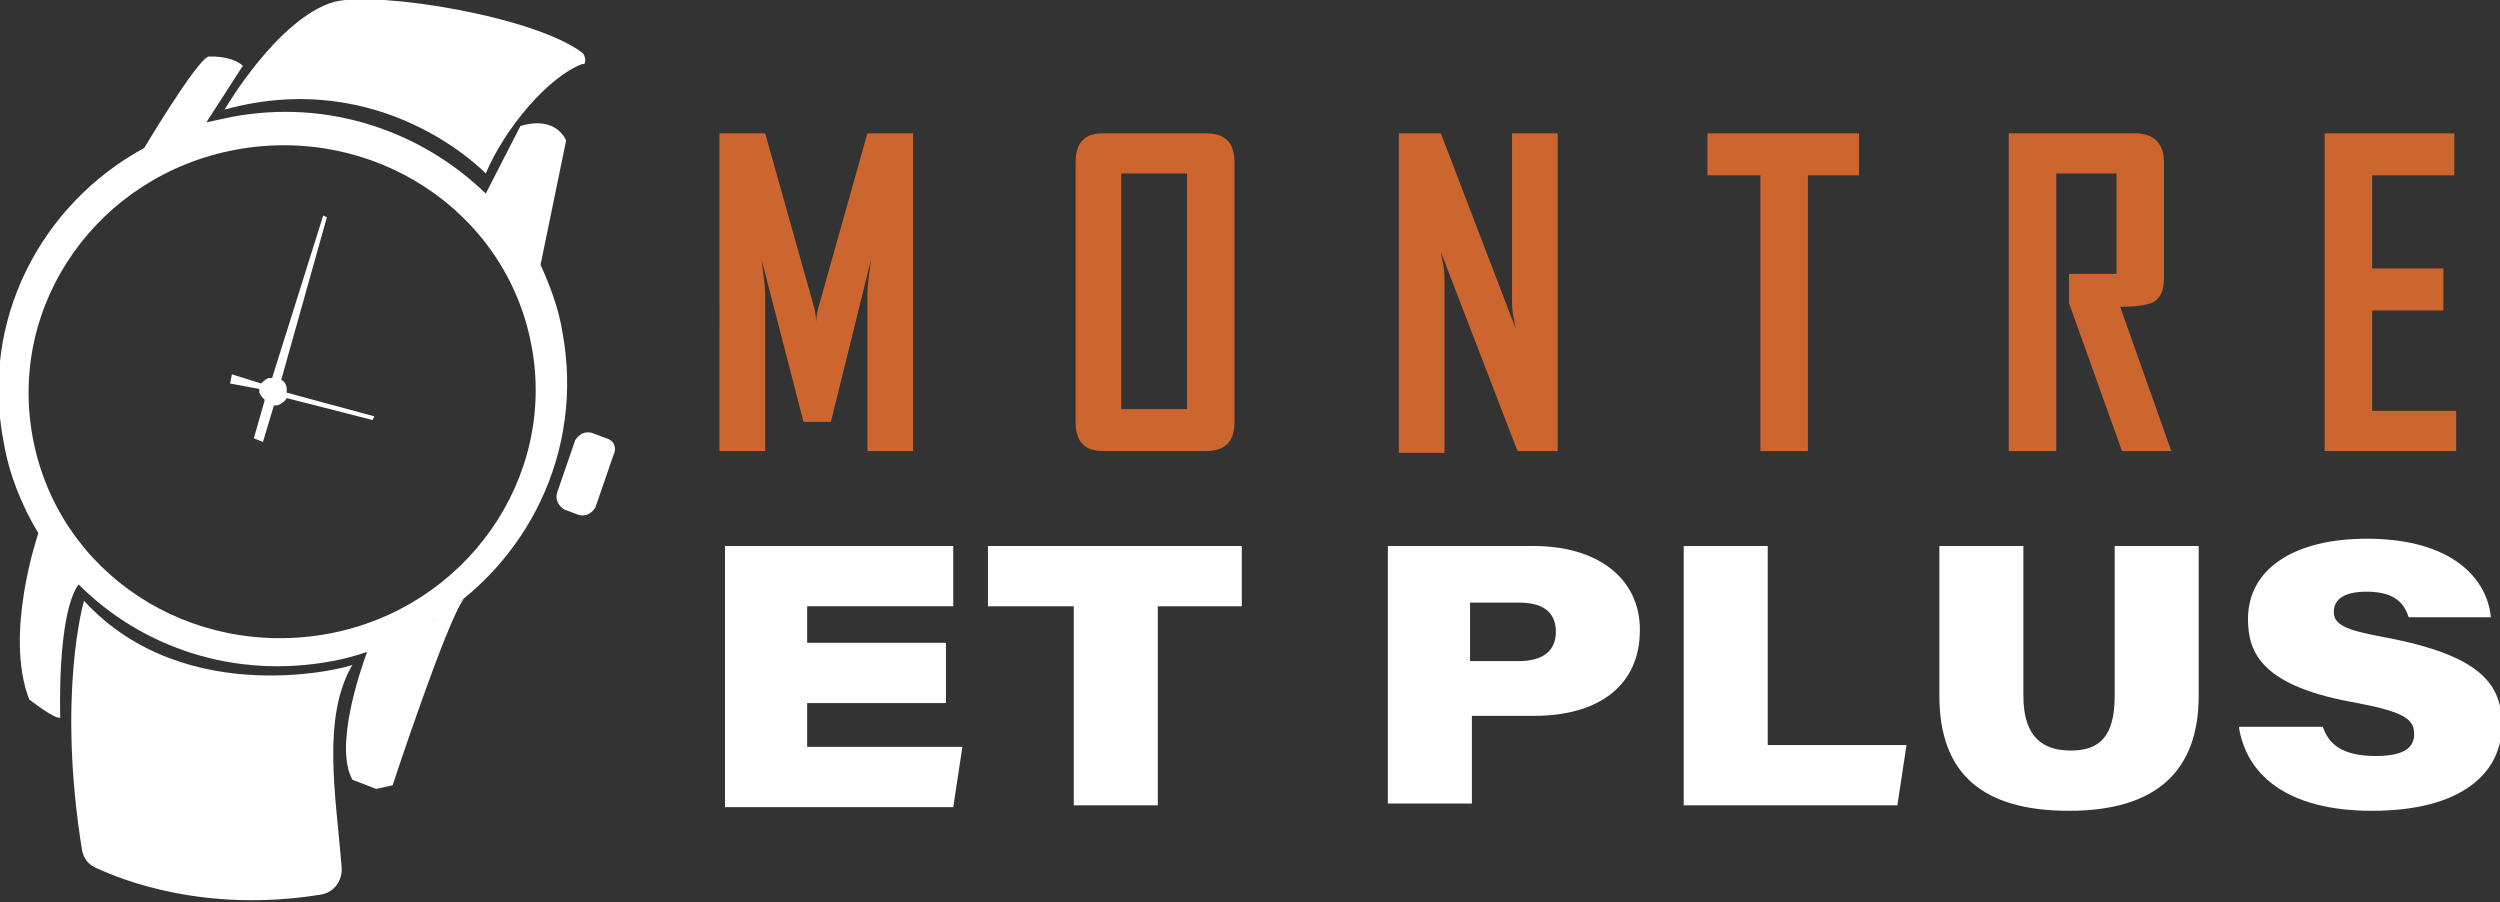 <?xml version="1.0" encoding="utf-8"?>
<!-- Generator: Adobe Illustrator 24.1.0, SVG Export Plug-In . SVG Version: 6.00 Build 0)  -->
<svg version="1.1" id="Layer_1" xmlns="http://www.w3.org/2000/svg" xmlns:xlink="http://www.w3.org/1999/xlink" x="0px" y="0px"
	 width="136.9px" height="49.4px" viewBox="0 0 136.9 49.4" style="enable-background:new 0 0 136.9 49.4;" xml:space="preserve">
<rect x="0" y="0" width="136.9" height="49.4" fill="#333333" stroke="none"/>
<style type="text/css">
	.st0{fill:#CC662E;}
	.st1{fill:#FFFFFF;}
</style>
<g>
	<path class="st0" d="M50,24.7h-2.5v-8.6c0-0.5,0.1-1.1,0.2-1.9l-2.2,8.9H44l-2.3-8.9c0.1,0.8,0.2,1.5,0.2,1.9v8.6h-2.5V7.3h2.5
		l2.7,9.6c0,0.1,0.1,0.4,0.1,0.8c0-0.2,0-0.4,0.1-0.8l2.7-9.6H50V24.7z"/>
	<path class="st0" d="M67.6,23.1c0,1.1-0.5,1.6-1.6,1.6h-5.6c-1,0-1.5-0.5-1.5-1.6V8.9c0-1.1,0.5-1.6,1.5-1.6h5.6
		c1.1,0,1.6,0.5,1.6,1.6V23.1z M65,22.4V9.5h-3.6v12.9H65z"/>
	<path class="st0" d="M85.4,24.7h-2.3l-4.2-10.9c0.1,0.5,0.2,1,0.2,1.3v9.7h-2.5V7.3h2.3L83,18c-0.1-0.5-0.2-1-0.2-1.3V7.3h2.5V24.7
		z"/>
	<path class="st0" d="M101.8,9.6H99v15.1h-2.6V9.6h-2.9V7.3h8.3V9.6z"/>
	<path class="st0" d="M118.9,24.7h-2.7l-2.9-8.1V15h2.6V9.5h-3.3v15.2H110V7.3h6.9c1,0,1.6,0.5,1.6,1.6v6.3c0,0.7-0.2,1.2-0.7,1.4
		c-0.3,0.1-0.8,0.2-1.7,0.2L118.9,24.7z"/>
	<path class="st0" d="M134.5,24.7h-7.2V7.3h7.1v2.3h-4.5v5.1h3.9v2.3h-3.9v5.5h4.6V24.7z"/>
	<path class="st1" d="M51.8,38.5h-7.6v2.4h8.5l-0.5,3.3H39.7V29.9h12.5v3.3h-8v2h7.6V38.5z"/>
	<path class="st1" d="M58.8,33.2h-4.7v-3.3h13.9v3.3h-4.6v10.9h-4.6V33.2z"/>
	<path class="st1" d="M76,29.9h8c3.4,0,5.8,1.7,5.8,4.6c0,3-2.2,4.7-5.8,4.7h-3.4v4.8H76V29.9z M80.5,36.2h2.7c1.2,0,2-0.5,2-1.6
		c0-0.9-0.5-1.6-2-1.6h-2.7V36.2z"/>
	<path class="st1" d="M92.2,29.9h4.6v10.9h7.6l-0.5,3.3H92.2V29.9z"/>
	<path class="st1" d="M110.8,29.9v8.2c0,2.3,1.1,3,2.6,3c1.6,0,2.4-0.8,2.4-3v-8.2h4.6v8.2c0,4.1-2.3,6.3-7.1,6.3
		c-4.7,0-7.1-2-7.1-6.3v-8.2H110.8z"/>
	<path class="st1" d="M127.2,39.8c0.3,0.9,1,1.6,2.9,1.6c1.6,0,2.1-0.5,2.1-1.2c0-0.8-0.5-1.2-3.1-1.7c-5.2-0.9-6-2.7-6-4.6
		c0-2.8,2.6-4.4,6.5-4.4c4.7,0,6.6,2.2,6.8,4.3h-4.5c-0.2-0.6-0.6-1.4-2.3-1.4c-1.2,0-1.8,0.4-1.8,1.1c0,0.7,0.6,1,2.8,1.4
		c5.3,1,6.4,2.6,6.4,4.8c0,2.7-2.3,4.7-7.1,4.7c-4.7,0-6.9-2-7.3-4.6H127.2z"/>
</g>
<g>
	<path class="st1" d="M25.4,32.9c0.1,0,0.1-0.1,0.1-0.1C25.5,32.9,25.4,32.9,25.4,32.9z"/>
	<path class="st1" d="M33.2,24l-0.8-0.3c-0.4-0.1-0.7,0.1-0.9,0.4l-1,2.9c-0.1,0.4,0.1,0.7,0.4,0.9l0.8,0.3c0.4,0.1,0.7-0.1,0.9-0.4
		l1-2.9C33.8,24.5,33.6,24.1,33.2,24z"/>
	<path class="st1" d="M31,7.7c0,0-0.5-1.4-2.5-0.8l-1.9,3.7C23.1,7.2,18,5.4,12.7,6.4c-0.5,0.1-0.9,0.2-1.4,0.3l2-3.1
		c-0.7-0.6-1.9-0.5-1.9-0.5c-0.7,0.3-3.5,5-3.5,5c-5.7,3.1-9,9.5-7.7,16.1c0.3,1.8,1,3.5,1.9,5c0,0-1.9,5.5-0.5,9.1
		c0,0,1.4,1.1,1.7,1c0,0-0.2-5.6,1-7.3c3.5,3.5,8.6,5.2,13.9,4.2c0.6-0.1,1.3-0.3,1.9-0.5c-0.4,1.1-1.8,5.2-0.8,7l1.3,0.5l0.9-0.2
		c0,0,3-9.1,3.9-10.2c-0.3,0.2-1.2,0.9-1.9,1.3c5.4-3.2,8.5-9.4,7.3-15.9c-0.2-1.3-0.7-2.6-1.2-3.7L31,7.7z M18,34.7
		c-7.6,1.4-14.8-3.3-16.2-10.7S5.4,9.6,12.9,8.2s14.8,3.3,16.2,10.7C30.5,26.2,25.5,33.3,18,34.7z"/>
	<path class="st1" d="M31.9,2.9c-2.6-2-11.2-3.4-13.6-2.8c-3.1,0.9-6,5.9-6,5.9c8.7-2.4,14.3,3.5,14.3,3.5c1-2.4,3.4-5.3,5.3-6
		C32.1,3.6,32.1,3.1,31.9,2.9z"/>
	<path class="st1" d="M4.6,32.9c0,0-1.5,5.1-0.1,13.7c0.1,0.4,0.3,0.7,0.7,0.9c1.5,0.7,6,2.5,12.3,1.5c0.8-0.1,1.3-0.8,1.2-1.6
		c-0.3-3.8-1.1-8.1,0.6-11C19.3,36.5,10.2,39,4.6,32.9z"/>
	<path class="st1" d="M20.5,22.8L20.4,23l-4.7-1.2c-0.1,0.2-0.3,0.3-0.5,0.4c-0.1,0-0.1,0-0.2,0l-0.6,2l-0.5-0.2l0.6-2.1
		c-0.1-0.1-0.2-0.2-0.3-0.4c0-0.1,0-0.1,0-0.2L12.6,21l0.1-0.5l1.6,0.5c0.1-0.1,0.2-0.2,0.4-0.3c0.1,0,0.1,0,0.2,0l2.8-8.9l0.2,0.1
		l-2.5,8.9c0.2,0.1,0.3,0.3,0.3,0.5c0,0.1,0,0.1,0,0.2L20.5,22.8z"/>
</g>
</svg>
